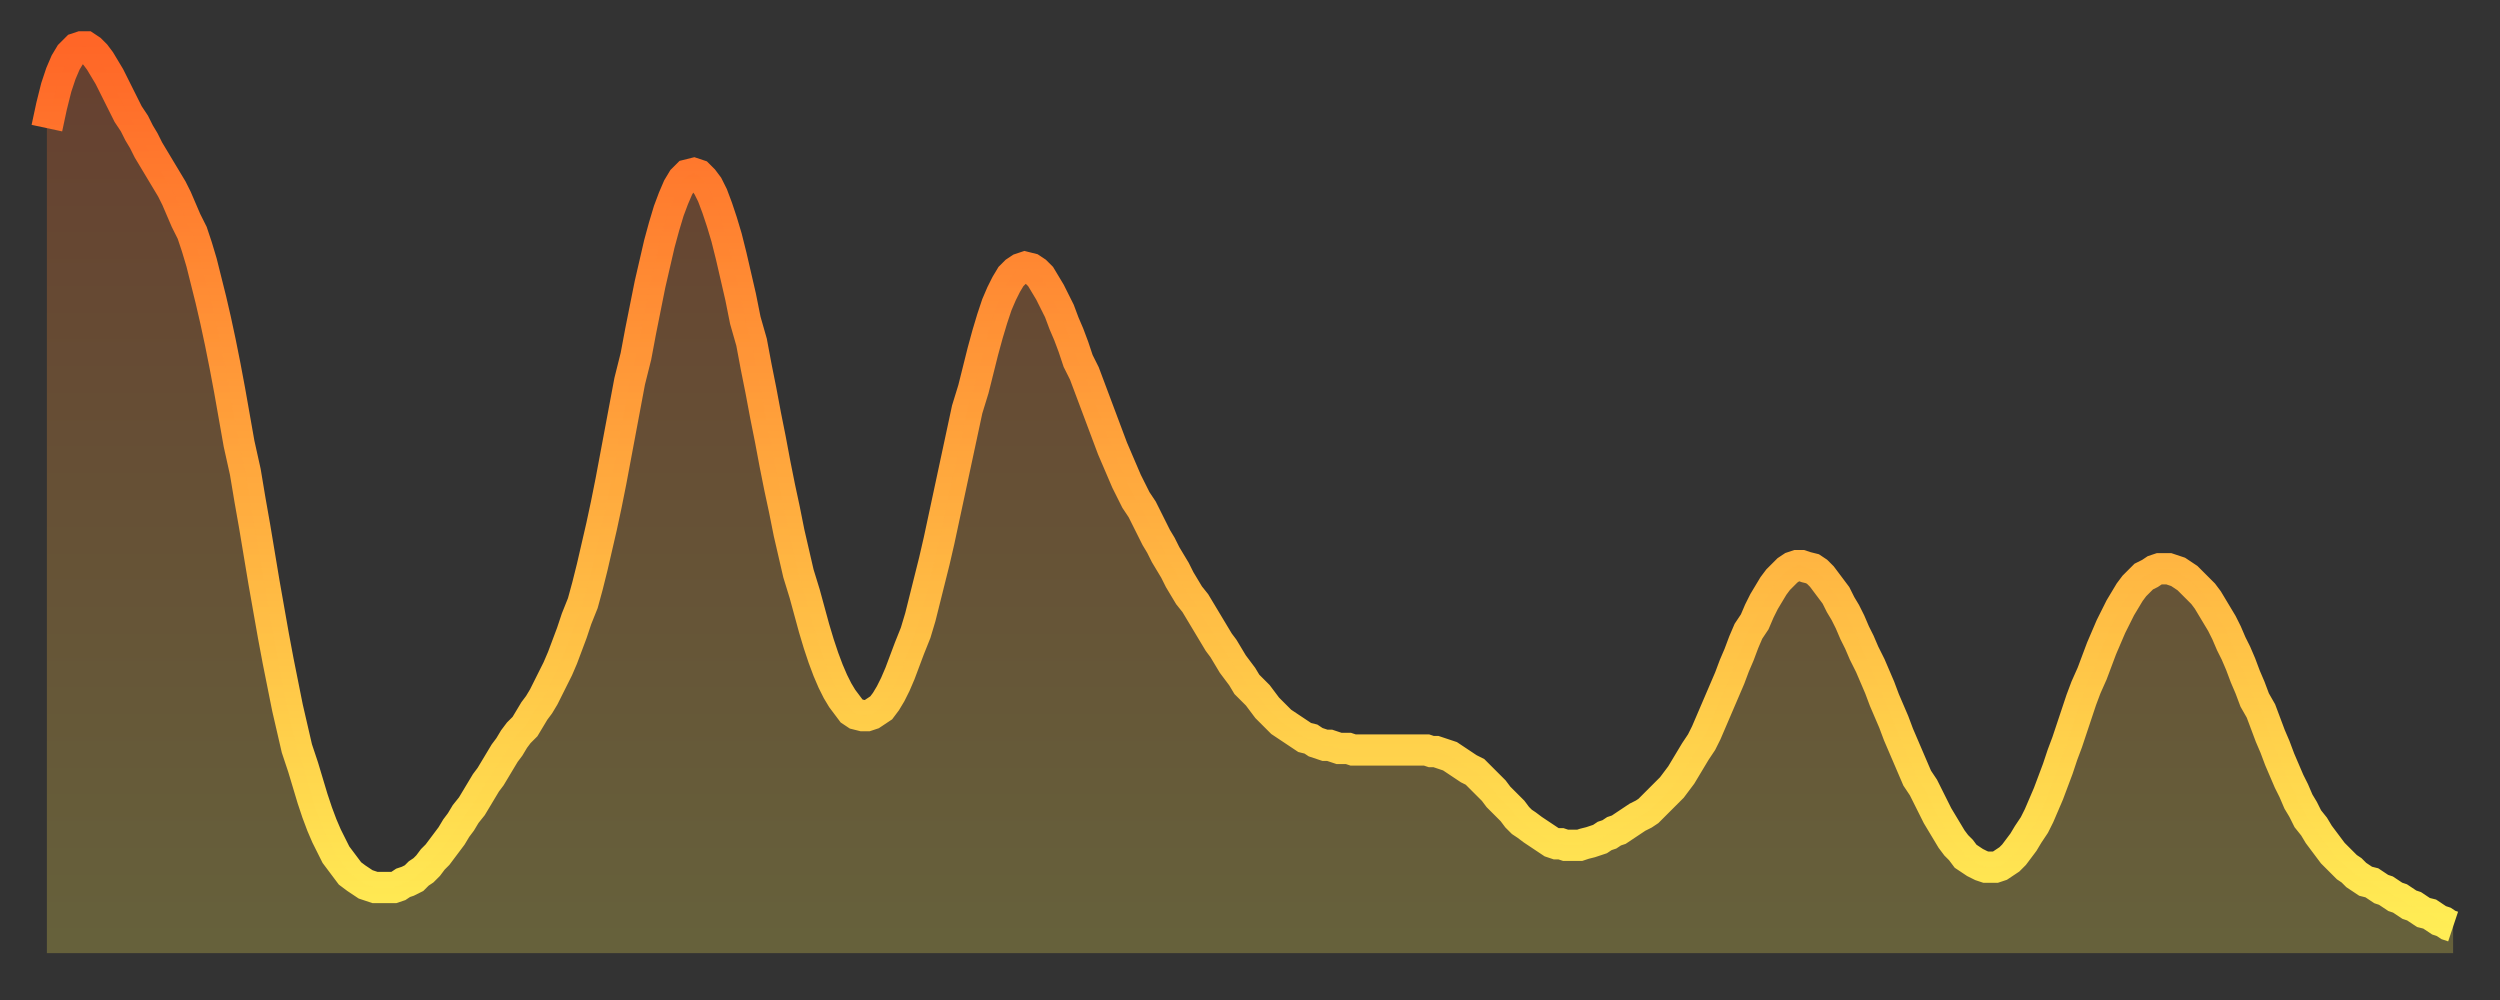<?xml version="1.0" encoding="utf-8" ?>
<svg baseProfile="full" height="64" version="1.1" width="160" xmlns="http://www.w3.org/2000/svg" xmlns:ev="http://www.w3.org/2001/xml-events" xmlns:xlink="http://www.w3.org/1999/xlink"><rect width="100%" height="100%" fill="#333333" stroke="none"/><defs><linearGradient id="id57246" x1="0" x2="0" y1="0" y2="1"><stop offset="0%" stop-color="#ff6627" /><stop offset="50%" stop-color="#ffaa3e" /><stop offset="100%" stop-color="#ffee55" /></linearGradient></defs><g transform="translate(3,3)"><g><path d="M 0.0 5.2 0.3 3.8 0.6 2.6 0.9 1.7 1.2 1.0 1.5 0.5 1.9 0.1 2.2 0.0 2.5 0.0 2.8 0.2 3.1 0.5 3.4 0.9 3.7 1.4 4.0 1.9 4.3 2.5 4.6 3.1 4.9 3.7 5.2 4.3 5.6 4.9 5.9 5.5 6.2 6.0 6.5 6.6 6.8 7.1 7.1 7.6 7.4 8.1 7.7 8.6 8.0 9.1 8.3 9.7 8.6 10.4 8.9 11.1 9.3 11.9 9.6 12.8 9.9 13.8 10.2 15.0 10.5 16.2 10.8 17.5 11.1 18.9 11.4 20.4 11.7 22.0 12.0 23.7 12.3 25.4 12.7 27.2 13.0 29.0 13.3 30.7 13.6 32.5 13.9 34.3 14.2 36.0 14.5 37.7 14.8 39.3 15.1 40.8 15.4 42.3 15.7 43.6 16.0 44.9 16.4 46.1 16.7 47.1 17.0 48.1 17.3 49.0 17.6 49.8 17.9 50.5 18.2 51.1 18.5 51.7 18.8 52.1 19.1 52.5 19.4 52.9 19.8 53.2 20.1 53.4 20.4 53.6 20.7 53.7 21.0 53.8 21.3 53.8 21.6 53.8 21.9 53.8 22.2 53.8 22.5 53.7 22.8 53.5 23.1 53.4 23.5 53.2 23.8 52.9 24.1 52.7 24.4 52.4 24.7 52.0 25.0 51.7 25.3 51.3 25.6 50.9 25.9 50.5 26.2 50.0 26.5 49.6 26.8 49.1 27.2 48.6 27.5 48.1 27.8 47.6 28.1 47.1 28.4 46.7 28.7 46.2 29.0 45.7 29.3 45.2 29.6 44.8 29.9 44.3 30.2 43.9 30.6 43.5 30.9 43.0 31.2 42.5 31.5 42.1 31.8 41.6 32.1 41.0 32.4 40.4 32.7 39.8 33.0 39.1 33.3 38.3 33.6 37.5 33.9 36.6 34.3 35.6 34.6 34.5 34.9 33.3 35.2 32.0 35.5 30.7 35.8 29.3 36.1 27.8 36.4 26.2 36.7 24.6 37.0 23.0 37.3 21.4 37.7 19.8 38.0 18.2 38.3 16.7 38.6 15.2 38.9 13.9 39.2 12.6 39.5 11.5 39.8 10.5 40.1 9.7 40.4 9.0 40.7 8.5 41.0 8.2 41.4 8.1 41.7 8.2 42.0 8.5 42.3 8.9 42.6 9.5 42.9 10.3 43.2 11.2 43.5 12.2 43.8 13.4 44.1 14.7 44.4 16.0 44.7 17.5 45.1 18.9 45.4 20.5 45.7 22.0 46.0 23.6 46.3 25.1 46.6 26.7 46.9 28.2 47.2 29.6 47.5 31.1 47.8 32.4 48.1 33.7 48.5 35.0 48.8 36.1 49.1 37.2 49.4 38.2 49.7 39.1 50.0 39.9 50.3 40.6 50.6 41.2 50.9 41.7 51.2 42.1 51.5 42.5 51.8 42.7 52.2 42.8 52.5 42.8 52.8 42.7 53.1 42.5 53.4 42.3 53.7 41.9 54.0 41.4 54.3 40.8 54.6 40.1 54.9 39.3 55.2 38.5 55.6 37.5 55.9 36.5 56.2 35.3 56.5 34.1 56.8 32.9 57.1 31.6 57.4 30.2 57.7 28.8 58.0 27.4 58.3 26.0 58.6 24.6 58.9 23.2 59.3 21.9 59.6 20.7 59.9 19.5 60.2 18.4 60.5 17.4 60.8 16.5 61.1 15.8 61.4 15.2 61.7 14.7 62.0 14.4 62.3 14.2 62.6 14.1 63.0 14.2 63.3 14.4 63.6 14.7 63.9 15.2 64.2 15.7 64.5 16.3 64.8 16.9 65.1 17.7 65.4 18.4 65.7 19.2 66.0 20.1 66.4 20.9 66.7 21.7 67.0 22.5 67.3 23.3 67.6 24.1 67.9 24.9 68.2 25.7 68.5 26.4 68.8 27.1 69.1 27.8 69.4 28.4 69.7 29.0 70.1 29.6 70.4 30.2 70.7 30.8 71.0 31.4 71.3 31.9 71.6 32.5 71.9 33.0 72.2 33.5 72.5 34.1 72.8 34.6 73.1 35.1 73.5 35.6 73.8 36.1 74.1 36.6 74.4 37.1 74.7 37.6 75.0 38.1 75.3 38.5 75.6 39.0 75.9 39.5 76.2 39.9 76.5 40.3 76.8 40.8 77.2 41.2 77.5 41.5 77.8 41.9 78.1 42.3 78.4 42.6 78.7 42.9 79.0 43.2 79.3 43.4 79.6 43.6 79.9 43.8 80.2 44.0 80.5 44.2 80.9 44.3 81.2 44.5 81.5 44.6 81.8 44.7 82.1 44.7 82.4 44.8 82.7 44.9 83.0 44.9 83.3 44.9 83.6 45.0 83.9 45.0 84.3 45.0 84.6 45.0 84.9 45.0 85.2 45.0 85.5 45.0 85.8 45.0 86.1 45.0 86.4 45.0 86.7 45.0 87.0 45.0 87.3 45.0 87.6 45.0 88.0 45.0 88.3 45.0 88.6 45.1 88.9 45.1 89.2 45.2 89.5 45.3 89.8 45.4 90.1 45.6 90.4 45.8 90.7 46.0 91.0 46.2 91.4 46.4 91.7 46.7 92.0 47.0 92.3 47.3 92.6 47.6 92.9 48.0 93.2 48.3 93.5 48.6 93.8 48.9 94.1 49.3 94.4 49.6 94.7 49.8 95.1 50.1 95.4 50.3 95.7 50.5 96.0 50.7 96.3 50.9 96.6 51.0 96.9 51.0 97.2 51.1 97.5 51.1 97.8 51.1 98.1 51.1 98.4 51.0 98.8 50.9 99.1 50.8 99.4 50.7 99.7 50.5 100.0 50.4 100.3 50.2 100.6 50.1 100.9 49.9 101.2 49.7 101.5 49.5 101.8 49.3 102.2 49.1 102.5 48.9 102.8 48.6 103.1 48.3 103.4 48.0 103.7 47.7 104.0 47.4 104.3 47.0 104.6 46.6 104.9 46.1 105.2 45.6 105.5 45.1 105.9 44.5 106.2 43.9 106.5 43.2 106.8 42.5 107.1 41.8 107.4 41.1 107.7 40.4 108.0 39.6 108.3 38.9 108.6 38.1 108.9 37.4 109.3 36.8 109.6 36.1 109.9 35.5 110.2 35.0 110.5 34.5 110.8 34.1 111.1 33.8 111.4 33.5 111.7 33.3 112.0 33.2 112.3 33.2 112.6 33.3 113.0 33.4 113.3 33.6 113.6 33.9 113.9 34.3 114.2 34.7 114.5 35.1 114.8 35.7 115.1 36.2 115.4 36.8 115.7 37.5 116.0 38.1 116.3 38.8 116.7 39.6 117.0 40.3 117.3 41.0 117.6 41.8 117.9 42.5 118.2 43.2 118.5 44.0 118.8 44.7 119.1 45.4 119.4 46.1 119.7 46.8 120.1 47.4 120.4 48.0 120.7 48.6 121.0 49.2 121.3 49.7 121.6 50.2 121.9 50.7 122.2 51.1 122.5 51.4 122.8 51.8 123.1 52.0 123.4 52.2 123.8 52.4 124.1 52.5 124.4 52.5 124.7 52.5 125.0 52.4 125.3 52.2 125.6 52.0 125.9 51.7 126.2 51.3 126.5 50.9 126.8 50.4 127.2 49.8 127.5 49.2 127.8 48.5 128.1 47.8 128.4 47.0 128.7 46.2 129.0 45.3 129.3 44.5 129.6 43.6 129.9 42.7 130.2 41.8 130.5 41.0 130.9 40.1 131.2 39.3 131.5 38.5 131.8 37.8 132.1 37.1 132.4 36.5 132.7 35.9 133.0 35.4 133.3 34.9 133.6 34.5 133.9 34.2 134.2 33.9 134.6 33.7 134.9 33.5 135.2 33.4 135.5 33.4 135.8 33.4 136.1 33.5 136.4 33.6 136.7 33.8 137.0 34.0 137.3 34.3 137.6 34.6 138.0 35.0 138.3 35.4 138.6 35.9 138.9 36.4 139.2 36.9 139.5 37.5 139.8 38.2 140.1 38.8 140.4 39.5 140.7 40.3 141.0 41.0 141.3 41.8 141.7 42.5 142.0 43.3 142.3 44.1 142.6 44.8 142.9 45.6 143.2 46.3 143.5 47.0 143.8 47.6 144.1 48.3 144.4 48.8 144.7 49.4 145.1 49.9 145.4 50.4 145.7 50.8 146.0 51.2 146.3 51.6 146.6 51.9 146.9 52.2 147.2 52.5 147.5 52.7 147.8 53.0 148.1 53.2 148.4 53.4 148.8 53.5 149.1 53.7 149.4 53.9 149.7 54.0 150.0 54.2 150.3 54.4 150.6 54.5 150.9 54.7 151.2 54.9 151.5 55.0 151.8 55.2 152.1 55.4 152.5 55.5 152.8 55.7 153.1 55.9 153.4 56.0 153.7 56.2 154.0 56.3" fill="none" id="graph-curve" opacity="1" stroke="url(#id57246)" stroke-width="2" /><path d="M 0 58 L 0.0 5.2 0.3 3.8 0.6 2.6 0.9 1.7 1.2 1.0 1.5 0.5 1.9 0.1 2.2 0.0 2.5 0.0 2.8 0.2 3.1 0.5 3.4 0.9 3.7 1.4 4.0 1.9 4.3 2.5 4.6 3.1 4.9 3.7 5.2 4.3 5.6 4.9 5.9 5.5 6.2 6.0 6.5 6.6 6.8 7.1 7.1 7.6 7.4 8.1 7.7 8.6 8.0 9.1 8.3 9.7 8.6 10.4 8.9 11.1 9.3 11.9 9.6 12.8 9.9 13.8 10.2 15.0 10.5 16.2 10.8 17.5 11.1 18.9 11.4 20.4 11.7 22.0 12.0 23.7 12.3 25.4 12.7 27.2 13.0 29.0 13.3 30.7 13.6 32.5 13.9 34.3 14.2 36.0 14.5 37.7 14.8 39.3 15.1 40.8 15.4 42.3 15.7 43.6 16.0 44.9 16.4 46.1 16.7 47.1 17.0 48.1 17.3 49.0 17.6 49.8 17.9 50.5 18.2 51.1 18.5 51.7 18.8 52.1 19.1 52.5 19.4 52.9 19.8 53.2 20.1 53.4 20.4 53.6 20.7 53.7 21.0 53.8 21.3 53.8 21.6 53.8 21.9 53.8 22.2 53.8 22.5 53.7 22.8 53.5 23.1 53.4 23.5 53.2 23.8 52.9 24.1 52.7 24.4 52.4 24.7 52.0 25.0 51.7 25.3 51.3 25.6 50.9 25.9 50.5 26.2 50.0 26.5 49.6 26.8 49.1 27.2 48.6 27.5 48.1 27.8 47.6 28.1 47.1 28.4 46.7 28.7 46.2 29.0 45.7 29.3 45.2 29.6 44.8 29.9 44.3 30.2 43.9 30.6 43.5 30.9 43.0 31.2 42.5 31.5 42.1 31.8 41.6 32.1 41.0 32.4 40.4 32.7 39.8 33.0 39.1 33.3 38.3 33.6 37.5 33.9 36.6 34.3 35.6 34.6 34.5 34.9 33.3 35.2 32.0 35.5 30.7 35.8 29.3 36.1 27.8 36.4 26.2 36.7 24.6 37.0 23.0 37.3 21.4 37.7 19.8 38.0 18.2 38.3 16.7 38.6 15.2 38.9 13.9 39.2 12.6 39.5 11.5 39.8 10.5 40.1 9.7 40.4 9.0 40.7 8.5 41.0 8.2 41.4 8.1 41.7 8.2 42.0 8.5 42.3 8.9 42.6 9.5 42.9 10.3 43.2 11.2 43.5 12.2 43.8 13.4 44.1 14.7 44.4 16.0 44.7 17.5 45.1 18.9 45.4 20.5 45.7 22.0 46.0 23.6 46.3 25.1 46.6 26.7 46.9 28.2 47.2 29.6 47.5 31.1 47.8 32.4 48.1 33.7 48.5 35.0 48.8 36.1 49.1 37.2 49.4 38.2 49.7 39.1 50.0 39.9 50.3 40.6 50.6 41.2 50.9 41.7 51.2 42.1 51.5 42.5 51.8 42.7 52.2 42.8 52.5 42.8 52.8 42.7 53.1 42.5 53.4 42.3 53.7 41.9 54.0 41.4 54.3 40.8 54.6 40.1 54.9 39.3 55.2 38.5 55.6 37.5 55.9 36.5 56.2 35.3 56.5 34.1 56.8 32.9 57.1 31.6 57.4 30.2 57.7 28.8 58.0 27.4 58.3 26.0 58.6 24.6 58.9 23.2 59.3 21.9 59.6 20.7 59.9 19.5 60.2 18.4 60.5 17.4 60.8 16.5 61.1 15.8 61.4 15.2 61.7 14.7 62.0 14.4 62.3 14.2 62.6 14.1 63.0 14.2 63.3 14.4 63.6 14.7 63.9 15.2 64.2 15.7 64.5 16.3 64.8 16.9 65.1 17.7 65.4 18.4 65.7 19.2 66.0 20.1 66.4 20.9 66.7 21.7 67.0 22.5 67.3 23.3 67.6 24.1 67.9 24.9 68.2 25.7 68.5 26.4 68.8 27.1 69.1 27.8 69.4 28.4 69.7 29.0 70.1 29.6 70.4 30.2 70.7 30.8 71.0 31.4 71.3 31.9 71.6 32.5 71.9 33.0 72.2 33.5 72.5 34.1 72.8 34.6 73.1 35.1 73.5 35.6 73.8 36.1 74.1 36.6 74.4 37.1 74.7 37.6 75.0 38.1 75.3 38.5 75.6 39.0 75.9 39.5 76.2 39.9 76.5 40.3 76.8 40.8 77.2 41.2 77.5 41.5 77.8 41.9 78.1 42.3 78.4 42.6 78.7 42.9 79.0 43.2 79.3 43.4 79.6 43.6 79.9 43.8 80.2 44.0 80.5 44.2 80.9 44.3 81.2 44.5 81.5 44.6 81.8 44.7 82.1 44.7 82.4 44.8 82.7 44.9 83.0 44.9 83.3 44.9 83.6 45.0 83.9 45.0 84.3 45.0 84.6 45.0 84.9 45.0 85.2 45.0 85.5 45.0 85.8 45.0 86.1 45.0 86.4 45.0 86.7 45.0 87.0 45.0 87.3 45.0 87.6 45.0 88.0 45.0 88.3 45.0 88.6 45.1 88.9 45.1 89.2 45.2 89.5 45.3 89.8 45.4 90.1 45.6 90.4 45.8 90.7 46.0 91.0 46.2 91.4 46.4 91.7 46.7 92.0 47.0 92.3 47.3 92.6 47.6 92.9 48.0 93.2 48.3 93.5 48.6 93.8 48.9 94.1 49.3 94.4 49.6 94.7 49.8 95.1 50.1 95.4 50.3 95.7 50.5 96.0 50.7 96.3 50.9 96.6 51.0 96.9 51.0 97.2 51.1 97.5 51.1 97.8 51.1 98.1 51.1 98.4 51.0 98.8 50.9 99.1 50.8 99.4 50.7 99.7 50.5 100.0 50.4 100.3 50.2 100.6 50.1 100.9 49.9 101.2 49.7 101.5 49.5 101.8 49.3 102.2 49.1 102.5 48.9 102.8 48.6 103.1 48.3 103.4 48.0 103.7 47.7 104.0 47.4 104.3 47.0 104.6 46.6 104.9 46.1 105.2 45.6 105.5 45.1 105.9 44.5 106.2 43.9 106.5 43.2 106.8 42.5 107.1 41.8 107.4 41.1 107.7 40.4 108.0 39.6 108.3 38.9 108.6 38.1 108.9 37.4 109.3 36.8 109.6 36.1 109.9 35.5 110.2 35.0 110.5 34.5 110.8 34.1 111.1 33.8 111.4 33.5 111.7 33.3 112.0 33.2 112.3 33.2 112.6 33.3 113.0 33.4 113.3 33.6 113.6 33.9 113.9 34.3 114.2 34.7 114.5 35.1 114.8 35.7 115.1 36.2 115.4 36.8 115.7 37.5 116.0 38.1 116.3 38.8 116.7 39.6 117.0 40.3 117.3 41.0 117.6 41.8 117.9 42.5 118.2 43.2 118.5 44.0 118.8 44.7 119.1 45.4 119.4 46.1 119.7 46.8 120.1 47.4 120.4 48.0 120.7 48.6 121.0 49.2 121.3 49.7 121.6 50.2 121.9 50.7 122.2 51.1 122.5 51.4 122.8 51.8 123.1 52.0 123.4 52.2 123.8 52.4 124.1 52.5 124.4 52.5 124.7 52.5 125.0 52.4 125.3 52.2 125.6 52.0 125.9 51.7 126.2 51.3 126.5 50.9 126.8 50.4 127.2 49.8 127.5 49.2 127.8 48.5 128.1 47.8 128.4 47.0 128.7 46.2 129.0 45.3 129.3 44.5 129.6 43.6 129.9 42.7 130.2 41.8 130.5 41.0 130.9 40.1 131.2 39.3 131.5 38.5 131.8 37.8 132.1 37.1 132.4 36.5 132.7 35.9 133.0 35.4 133.3 34.9 133.6 34.5 133.9 34.2 134.2 33.9 134.6 33.7 134.9 33.5 135.2 33.4 135.5 33.4 135.8 33.4 136.1 33.5 136.4 33.6 136.7 33.8 137.0 34.0 137.3 34.3 137.6 34.6 138.0 35.0 138.3 35.4 138.6 35.9 138.9 36.4 139.2 36.9 139.5 37.5 139.8 38.2 140.1 38.8 140.4 39.5 140.7 40.3 141.0 41.0 141.3 41.8 141.7 42.5 142.0 43.3 142.3 44.1 142.6 44.8 142.9 45.6 143.2 46.3 143.5 47.0 143.8 47.6 144.1 48.3 144.4 48.8 144.7 49.4 145.1 49.9 145.4 50.4 145.7 50.8 146.0 51.2 146.3 51.6 146.6 51.9 146.9 52.2 147.2 52.5 147.5 52.7 147.8 53.0 148.1 53.2 148.4 53.4 148.8 53.5 149.1 53.7 149.4 53.9 149.7 54.0 150.0 54.2 150.3 54.4 150.6 54.5 150.9 54.7 151.2 54.9 151.5 55.0 151.8 55.2 152.1 55.4 152.5 55.5 152.8 55.7 153.1 55.9 153.4 56.0 153.7 56.2 154.0 56.3 154 58" fill="url(#id57246)" fill-opacity=".25" id="graph-shadow" /></g></g></svg>